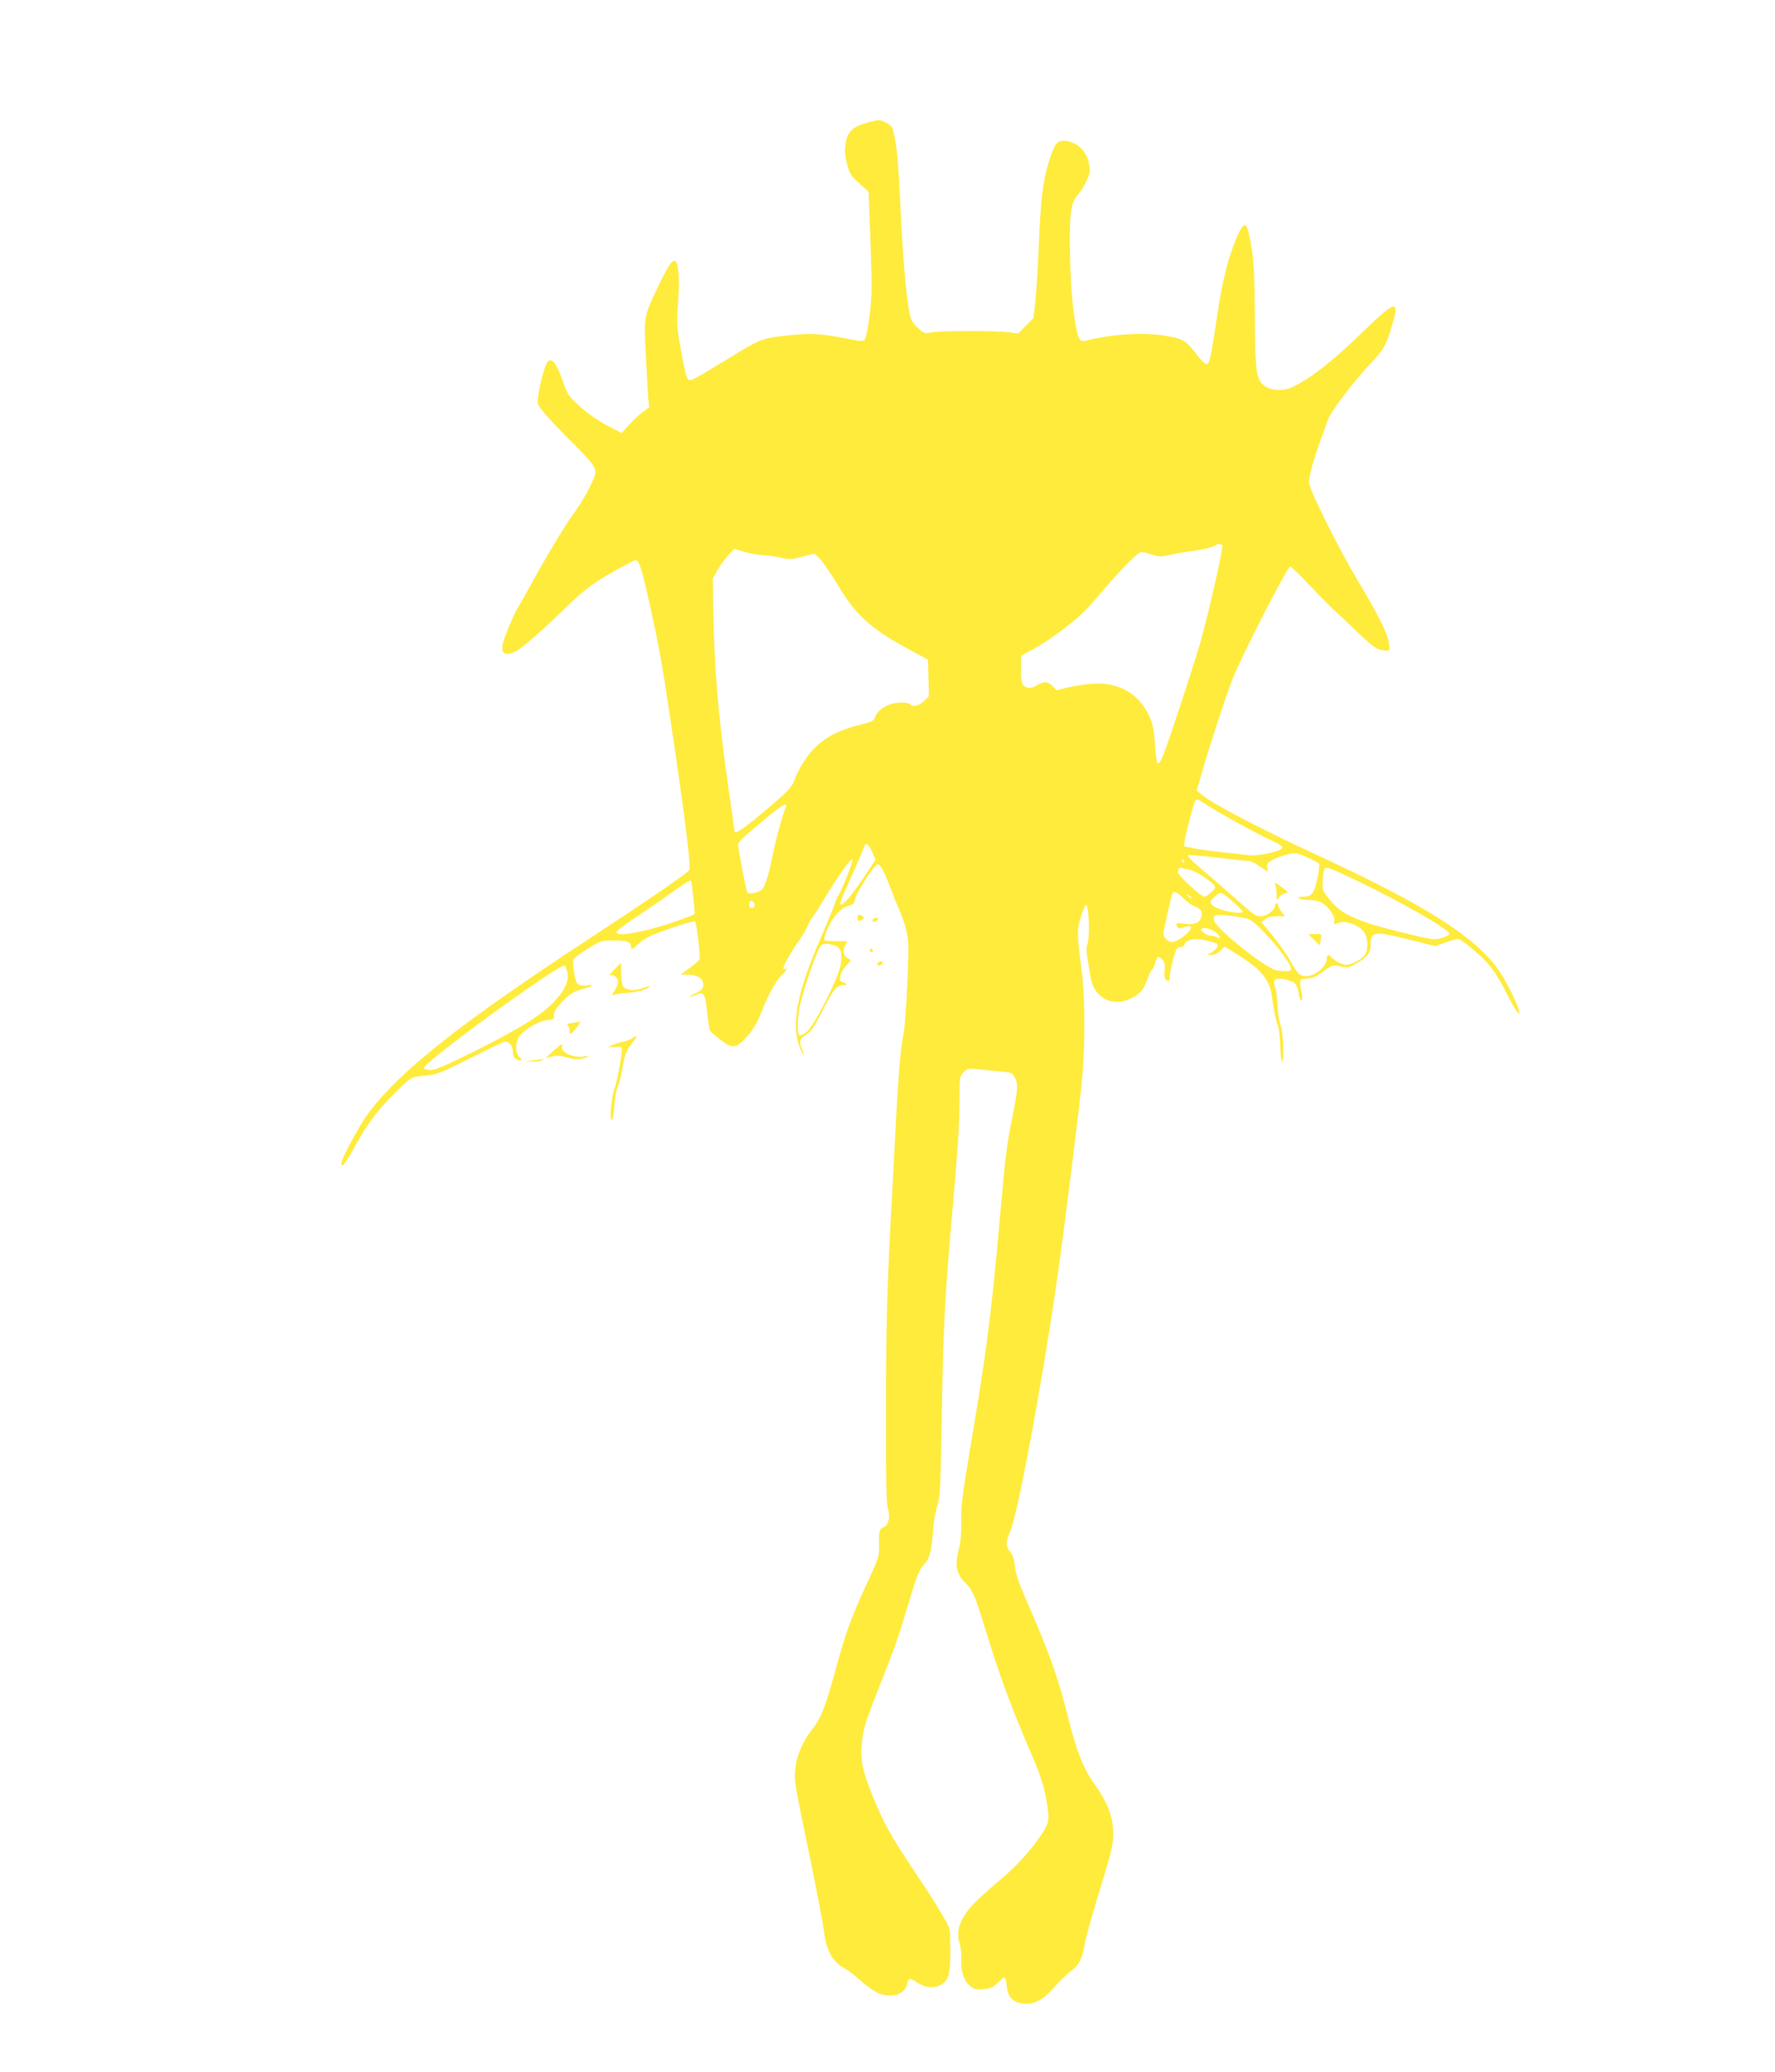 <?xml version="1.0" standalone="no"?>
<!DOCTYPE svg PUBLIC "-//W3C//DTD SVG 20010904//EN"
 "http://www.w3.org/TR/2001/REC-SVG-20010904/DTD/svg10.dtd">
<svg version="1.0" xmlns="http://www.w3.org/2000/svg"
 width="1097pt" height="1280pt" viewBox="0 0 1097 1280"
 preserveAspectRatio="xMidYMid meet">
<g transform="translate(0,1280) scale(0.1,-0.1)"
fill="#ffeb3b" stroke="none">
<path d="M5350 12039 c-85 -24 -115 -56 -125 -134 -5 -42 -2 -74 11 -122 15
-56 24 -71 75 -116 l57 -52 12 -309 c10 -276 10 -324 -5 -450 -10 -77 -23
-147 -30 -154 -10 -12 -30 -10 -116 7 -157 30 -217 34 -341 21 -177 -18 -187
-22 -380 -141 -98 -60 -194 -117 -213 -126 -51 -25 -50 -29 -95 222 -17 96
-18 127 -10 240 10 127 6 230 -10 255 -17 28 -42 -5 -104 -132 -99 -206 -97
-198 -85 -438 6 -113 13 -232 15 -266 l6 -60 -39 -29 c-21 -16 -59 -51 -85
-79 l-46 -51 -94 49 c-58 31 -120 75 -166 117 -68 62 -76 73 -102 150 -45 130
-80 165 -105 107 -26 -60 -58 -213 -51 -241 6 -26 81 -110 241 -269 90 -90
115 -123 115 -156 0 -36 -75 -176 -149 -275 -37 -51 -125 -196 -196 -322 -70
-127 -131 -234 -135 -240 -15 -19 -83 -180 -91 -215 -17 -70 12 -88 83 -51 35
17 177 142 303 266 107 105 166 150 296 224 69 39 131 71 137 71 22 0 40 -57
90 -285 63 -287 77 -366 158 -920 68 -468 95 -697 83 -711 -21 -25 -263 -191
-604 -414 -800 -523 -1182 -824 -1377 -1085 -58 -78 -168 -282 -168 -312 0
-33 25 -2 81 101 85 157 165 258 311 393 43 39 50 41 124 48 74 7 92 14 274
105 107 54 205 101 217 104 26 8 53 -25 53 -64 0 -30 17 -50 42 -50 17 0 17 1
-2 20 -24 24 -26 79 -6 119 22 42 122 104 177 109 41 4 45 7 42 26 -3 15 7 37
32 66 51 61 88 86 146 100 27 7 52 16 55 21 3 6 -5 7 -20 3 -14 -3 -37 -3 -50
0 -21 5 -26 15 -37 75 -6 38 -9 76 -6 84 3 8 43 37 89 66 82 50 84 51 163 51
85 0 105 -8 105 -44 0 -17 6 -14 38 17 22 21 65 49 97 62 107 43 254 90 261
82 10 -10 34 -215 27 -233 -3 -8 -30 -32 -61 -54 l-55 -40 35 0 c54 0 95 -18
102 -45 9 -35 -1 -51 -45 -70 -48 -22 -46 -31 3 -10 49 20 55 10 69 -111 6
-54 14 -104 17 -111 4 -7 33 -32 64 -56 76 -59 100 -55 169 24 37 43 60 84 89
157 39 101 91 192 129 226 21 19 30 42 11 31 -30 -19 22 83 96 185 17 25 39
63 48 85 9 21 23 46 31 55 8 9 40 58 71 110 87 145 168 257 172 238 3 -16 -71
-201 -89 -224 -5 -6 -15 -31 -23 -55 -8 -24 -40 -102 -71 -174 -157 -356 -198
-557 -144 -700 12 -31 23 -55 25 -52 2 2 -3 20 -11 40 -18 44 -13 61 31 88 27
16 49 49 100 150 50 99 73 133 95 145 16 8 34 12 39 9 6 -3 10 -2 10 3 0 5
-10 12 -21 15 -19 5 -21 11 -15 39 3 18 20 47 37 64 30 31 31 32 11 43 -29 15
-36 46 -19 79 l14 28 -68 0 c-37 -1 -70 2 -74 6 -4 4 5 37 21 74 32 73 87 131
133 140 23 5 30 13 35 38 8 42 121 216 140 216 18 0 41 -44 81 -150 15 -41 37
-95 48 -120 42 -93 62 -174 61 -245 -2 -185 -17 -458 -29 -525 -19 -100 -32
-252 -45 -495 -6 -110 -17 -321 -25 -470 -33 -600 -39 -814 -39 -1365 -1 -454
2 -583 12 -613 16 -45 2 -103 -29 -112 -24 -8 -29 -32 -26 -115 2 -62 -2 -73
-72 -225 -104 -226 -132 -303 -194 -530 -67 -244 -92 -308 -151 -383 -57 -72
-95 -165 -102 -245 -6 -70 -4 -81 96 -562 38 -187 75 -380 81 -430 15 -124 55
-197 128 -234 20 -11 67 -46 103 -79 36 -33 86 -67 112 -77 78 -30 158 -4 171
55 9 42 18 44 60 15 50 -33 93 -40 138 -22 61 26 72 64 70 237 -1 25 -1 62 -1
82 0 21 -9 52 -20 70 -11 18 -37 62 -58 98 -21 36 -88 139 -149 230 -136 201
-189 298 -254 460 -64 162 -76 222 -63 336 8 78 22 121 104 329 99 248 118
304 189 540 45 153 60 187 94 225 30 32 43 82 51 200 3 52 15 122 26 155 18
55 21 103 29 585 9 530 19 721 65 1240 37 423 43 520 44 683 0 145 1 148 25
173 24 24 30 25 88 19 34 -4 96 -10 137 -14 73 -6 75 -7 93 -41 20 -40 18 -69
-18 -250 -33 -162 -41 -226 -80 -665 -52 -576 -78 -772 -181 -1385 -46 -274
-55 -342 -53 -435 1 -78 -3 -129 -16 -177 -25 -96 -15 -149 37 -202 48 -48 65
-86 113 -244 101 -328 160 -491 282 -777 74 -172 91 -225 109 -320 22 -123 19
-144 -25 -211 -58 -89 -147 -190 -231 -262 -165 -141 -209 -183 -245 -238 -43
-65 -54 -122 -34 -180 7 -22 12 -64 10 -95 -4 -74 15 -134 53 -166 26 -22 37
-25 83 -21 46 4 60 10 93 43 43 42 45 41 53 -34 7 -59 40 -92 99 -98 67 -8
123 21 192 99 31 36 76 80 100 98 55 40 73 75 90 170 7 41 44 174 81 295 84
273 95 316 95 385 0 109 -34 196 -130 330 -54 75 -101 197 -145 375 -65 263
-115 403 -275 770 -36 84 -54 138 -58 180 -3 43 -12 68 -28 88 -30 36 -30 61
0 128 44 96 196 912 285 1529 44 302 131 996 156 1239 22 211 22 521 1 686
-31 241 -31 259 -6 341 13 41 27 74 31 74 19 0 27 -198 9 -245 -7 -18 -7 -46
1 -88 6 -34 15 -86 19 -115 20 -124 134 -186 245 -132 61 29 81 53 106 120 12
33 25 60 29 60 4 0 12 18 19 40 13 45 20 48 46 20 13 -15 16 -30 13 -64 -5
-41 4 -66 24 -66 4 0 8 11 8 24 0 36 30 159 42 173 6 7 18 13 28 13 10 0 20 9
23 19 7 27 66 37 132 21 76 -18 83 -24 60 -51 -11 -12 -29 -25 -40 -30 -17 -7
-16 -8 9 -8 19 -1 40 9 57 25 l28 27 78 -49 c146 -91 198 -153 213 -256 15
-103 28 -165 39 -186 5 -10 11 -64 13 -120 2 -56 7 -101 12 -99 15 5 6 187
-10 226 -9 20 -17 74 -19 121 -2 47 -9 98 -15 114 -17 46 3 60 66 45 58 -14
71 -27 80 -85 3 -24 11 -44 16 -44 7 0 8 15 3 43 -16 87 -15 91 31 92 23 1 52
9 65 18 97 70 93 68 143 57 45 -10 51 -8 102 20 63 37 84 63 84 106 0 91 18
94 226 43 l175 -44 62 23 c34 12 68 22 75 22 22 0 126 -85 187 -152 36 -41 75
-102 112 -176 47 -94 83 -150 83 -129 0 35 -87 211 -140 281 -149 199 -455
391 -1104 691 -357 165 -648 317 -718 375 l-32 27 33 114 c53 181 139 444 188
573 51 133 339 696 357 696 6 0 60 -52 121 -117 60 -64 128 -132 150 -152 22
-20 87 -81 145 -137 76 -72 115 -103 139 -107 62 -13 63 -12 55 41 -9 60 -67
177 -198 395 -116 194 -296 556 -296 596 0 39 25 131 66 246 20 55 43 119 51
142 18 51 156 234 264 348 84 90 97 113 136 248 43 149 16 141 -181 -50 -189
-183 -311 -280 -433 -342 -73 -37 -170 -22 -203 31 -28 46 -33 107 -35 423 -1
222 -6 316 -19 399 -27 168 -41 182 -86 84 -57 -127 -97 -286 -129 -508 -35
-240 -46 -290 -65 -290 -8 0 -32 24 -54 53 -74 95 -87 103 -196 122 -135 24
-331 12 -498 -30 -21 -5 -29 -2 -38 15 -26 49 -50 247 -56 475 -8 276 2 363
46 410 16 17 40 55 54 86 24 51 25 61 16 110 -15 81 -82 139 -158 139 -41 0
-56 -22 -90 -130 -37 -120 -50 -225 -62 -520 -5 -129 -15 -282 -21 -340 l-12
-105 -47 -47 -47 -48 -64 8 c-88 10 -425 9 -476 -2 -39 -8 -43 -6 -82 30 -32
31 -43 50 -50 89 -22 118 -42 352 -56 659 -10 218 -21 358 -33 414 -16 81 -18
85 -54 103 -44 22 -44 22 -128 -2z m2204 -2607 c8 -13 -76 -385 -133 -592 -33
-117 -190 -598 -231 -703 -12 -32 -27 -56 -33 -54 -8 2 -14 43 -18 108 -8 120
-19 162 -60 229 -68 110 -183 166 -324 156 -44 -2 -113 -13 -153 -22 l-73 -18
-25 27 c-27 29 -55 29 -101 1 -29 -18 -58 -18 -77 2 -12 11 -16 36 -16 99 l0
84 78 42 c87 47 234 155 302 221 25 24 81 86 125 138 110 131 219 240 239 240
10 0 39 -7 66 -16 45 -15 56 -15 117 -1 38 9 93 19 123 22 63 7 146 27 156 38
10 9 32 9 38 -1z m-2834 -62 c25 -1 71 -7 104 -15 53 -12 65 -12 134 6 l76 19
33 -32 c18 -18 68 -91 111 -162 112 -188 203 -270 446 -401 l111 -60 3 -113 3
-113 -30 -29 c-29 -30 -74 -40 -86 -20 -3 6 -29 10 -56 10 -75 0 -147 -42
-163 -96 -5 -17 -24 -25 -93 -42 -167 -41 -267 -107 -344 -225 -21 -32 -46
-79 -55 -105 -23 -61 -34 -73 -201 -213 -119 -100 -173 -136 -173 -115 0 2
-18 129 -40 283 -63 446 -86 724 -92 1103 l-3 175 28 51 c16 27 45 69 66 92
l38 41 69 -19 c38 -11 89 -20 114 -20z m2733 -1539 c60 -41 307 -178 393 -217
82 -38 93 -49 66 -63 -32 -17 -145 -39 -182 -35 -207 22 -314 35 -359 45 l-53
11 5 42 c6 41 54 223 63 238 9 14 24 9 67 -21z m-2596 -14 c-23 -60 -60 -193
-77 -279 -25 -127 -49 -208 -68 -230 -17 -20 -79 -35 -92 -22 -7 8 -27 106
-57 280 -5 30 1 37 133 148 127 107 174 137 161 103z m535 -284 l19 -44 -75
-113 c-77 -114 -130 -175 -143 -163 -3 4 11 44 32 90 43 95 109 244 118 270 9
26 26 12 49 -40z m2694 -32 c34 -16 64 -33 67 -38 3 -5 -2 -47 -12 -93 -21
-93 -35 -110 -90 -110 -27 0 -32 -3 -21 -10 8 -5 38 -10 65 -10 31 0 60 -7 78
-18 41 -28 79 -83 74 -109 -5 -27 -6 -26 29 -13 38 15 116 -12 149 -51 28 -34
34 -98 14 -142 -12 -27 -83 -67 -118 -67 -26 0 -72 23 -90 44 -18 22 -31 20
-31 -5 0 -49 -70 -109 -128 -109 -38 0 -53 14 -96 92 -20 37 -69 107 -108 154
l-72 87 23 18 c16 13 39 19 73 19 l49 0 -20 26 c-12 15 -21 33 -21 40 0 8 -4
14 -10 14 -5 0 -10 -6 -10 -14 0 -26 -51 -66 -86 -66 -36 0 -41 4 -194 140
-47 42 -127 112 -179 155 -59 51 -88 81 -78 83 8 2 95 -6 192 -17 97 -12 183
-21 190 -21 7 0 35 -15 62 -33 l49 -33 -4 27 c-3 23 2 30 29 45 44 23 107 42
139 43 14 1 53 -12 86 -28z m-766 -21 c0 -5 -2 -10 -4 -10 -3 0 -8 5 -11 10
-3 6 -1 10 4 10 6 0 11 -4 11 -10z m35 -54 c52 -14 155 -85 155 -108 0 -12
-52 -57 -67 -58 -19 0 -163 133 -163 151 0 14 8 29 16 29 2 0 28 -7 59 -14z
m1037 -69 c272 -131 556 -294 565 -324 5 -13 -59 -36 -98 -35 -36 1 -338 75
-409 101 -118 42 -166 69 -214 122 -27 30 -53 65 -58 79 -9 23 -3 113 8 132
10 16 37 6 206 -75z m-4121 1 c6 -23 25 -196 22 -204 -2 -5 -78 -34 -168 -63
-176 -56 -315 -78 -315 -50 0 8 48 46 107 84 59 39 159 107 222 153 103 72
129 89 132 80z m3044 -108 c21 -22 53 -45 71 -50 38 -13 49 -36 35 -73 -12
-32 -45 -42 -107 -33 -44 6 -51 2 -36 -21 6 -10 15 -10 40 -1 63 24 54 -17
-14 -64 -21 -15 -48 -27 -58 -28 -25 0 -56 28 -56 51 0 16 45 219 55 247 8 22
30 13 70 -28z m308 -23 c31 -27 57 -53 57 -58 0 -21 -131 2 -178 32 -30 19
-28 32 9 63 35 30 34 30 112 -37z m-259 24 c-2 -3 -12 3 -22 13 -16 17 -16 18
5 5 12 -7 20 -15 17 -18z m-2701 -47 c-8 -20 -33 -17 -33 4 0 10 3 22 7 25 10
11 32 -13 26 -29z m3028 -75 c41 -9 58 -22 128 -95 80 -82 161 -194 161 -221
0 -14 -32 -17 -92 -7 -64 11 -367 252 -384 306 -10 34 5 41 74 34 36 -4 87
-11 113 -17z m-173 -92 c27 -25 29 -41 3 -27 -11 5 -28 10 -38 10 -25 0 -65
29 -57 41 9 15 66 0 92 -24z m-2359 -78 c37 -13 46 -39 38 -112 -9 -76 -164
-386 -212 -422 -19 -15 -39 -24 -45 -20 -15 9 -12 114 5 187 27 117 104 336
128 366 12 15 44 15 86 1z m-1653 -165 c10 -55 -10 -103 -75 -175 -78 -86
-207 -167 -500 -314 -179 -89 -240 -115 -271 -115 -25 0 -40 5 -40 13 1 37
842 649 870 632 5 -3 12 -22 16 -41z"/>
<path d="M7883 7329 c4 -13 7 -40 7 -59 0 -34 0 -34 15 -13 8 12 26 23 39 25
22 3 20 6 -22 37 -43 33 -45 33 -39 10z"/>
<path d="M8120 6995 c18 -19 34 -34 35 -32 1 1 5 17 8 35 6 32 6 32 -35 32
l-42 0 34 -35z"/>
<path d="M5300 7130 c0 -22 8 -25 30 -10 13 9 13 11 0 20 -22 15 -30 12 -30
-10z"/>
<path d="M5395 7121 c-10 -17 12 -21 25 -6 10 12 10 15 -3 15 -9 0 -18 -4 -22
-9z"/>
<path d="M5375 6930 c-3 -5 1 -10 10 -10 9 0 13 5 10 10 -3 6 -8 10 -10 10 -2
0 -7 -4 -10 -10z"/>
<path d="M5425 6851 c-10 -17 12 -21 25 -6 10 12 10 15 -3 15 -9 0 -18 -4 -22
-9z"/>
<path d="M3795 6809 c-22 -23 -34 -39 -28 -35 20 11 53 -12 53 -37 0 -12 -9
-37 -21 -56 -19 -31 -19 -33 -2 -26 10 5 45 10 78 11 32 2 79 10 103 19 56 22
49 30 -9 10 -53 -19 -104 -12 -120 16 -6 12 -10 47 -10 80 0 32 -1 59 -2 59
-2 0 -21 -19 -42 -41z"/>
<path d="M3535 6481 c-26 -4 -35 -9 -27 -14 6 -5 12 -20 12 -34 0 -22 2 -24
15 -13 22 18 58 70 48 69 -4 -1 -26 -5 -48 -8z"/>
<path d="M3907 6386 c-10 -8 -34 -17 -52 -20 -19 -4 -49 -13 -67 -21 l-33 -14
45 2 c42 2 45 0 43 -23 -3 -52 -31 -197 -45 -235 -20 -55 -33 -198 -17 -193 7
2 13 37 16 88 3 47 11 97 20 113 8 16 21 67 29 115 17 94 23 109 66 165 30 38
28 48 -5 23z"/>
<path d="M3418 6306 l-46 -43 38 10 c29 8 51 7 93 -5 39 -11 67 -14 92 -8 45
10 60 23 17 14 -65 -13 -152 26 -138 62 9 24 -7 15 -56 -30z"/>
<path d="M3295 6250 l-50 -7 45 -1 c25 -1 52 3 60 8 8 5 11 9 5 8 -5 -1 -32
-4 -60 -8z"/>
</g>
</svg>
